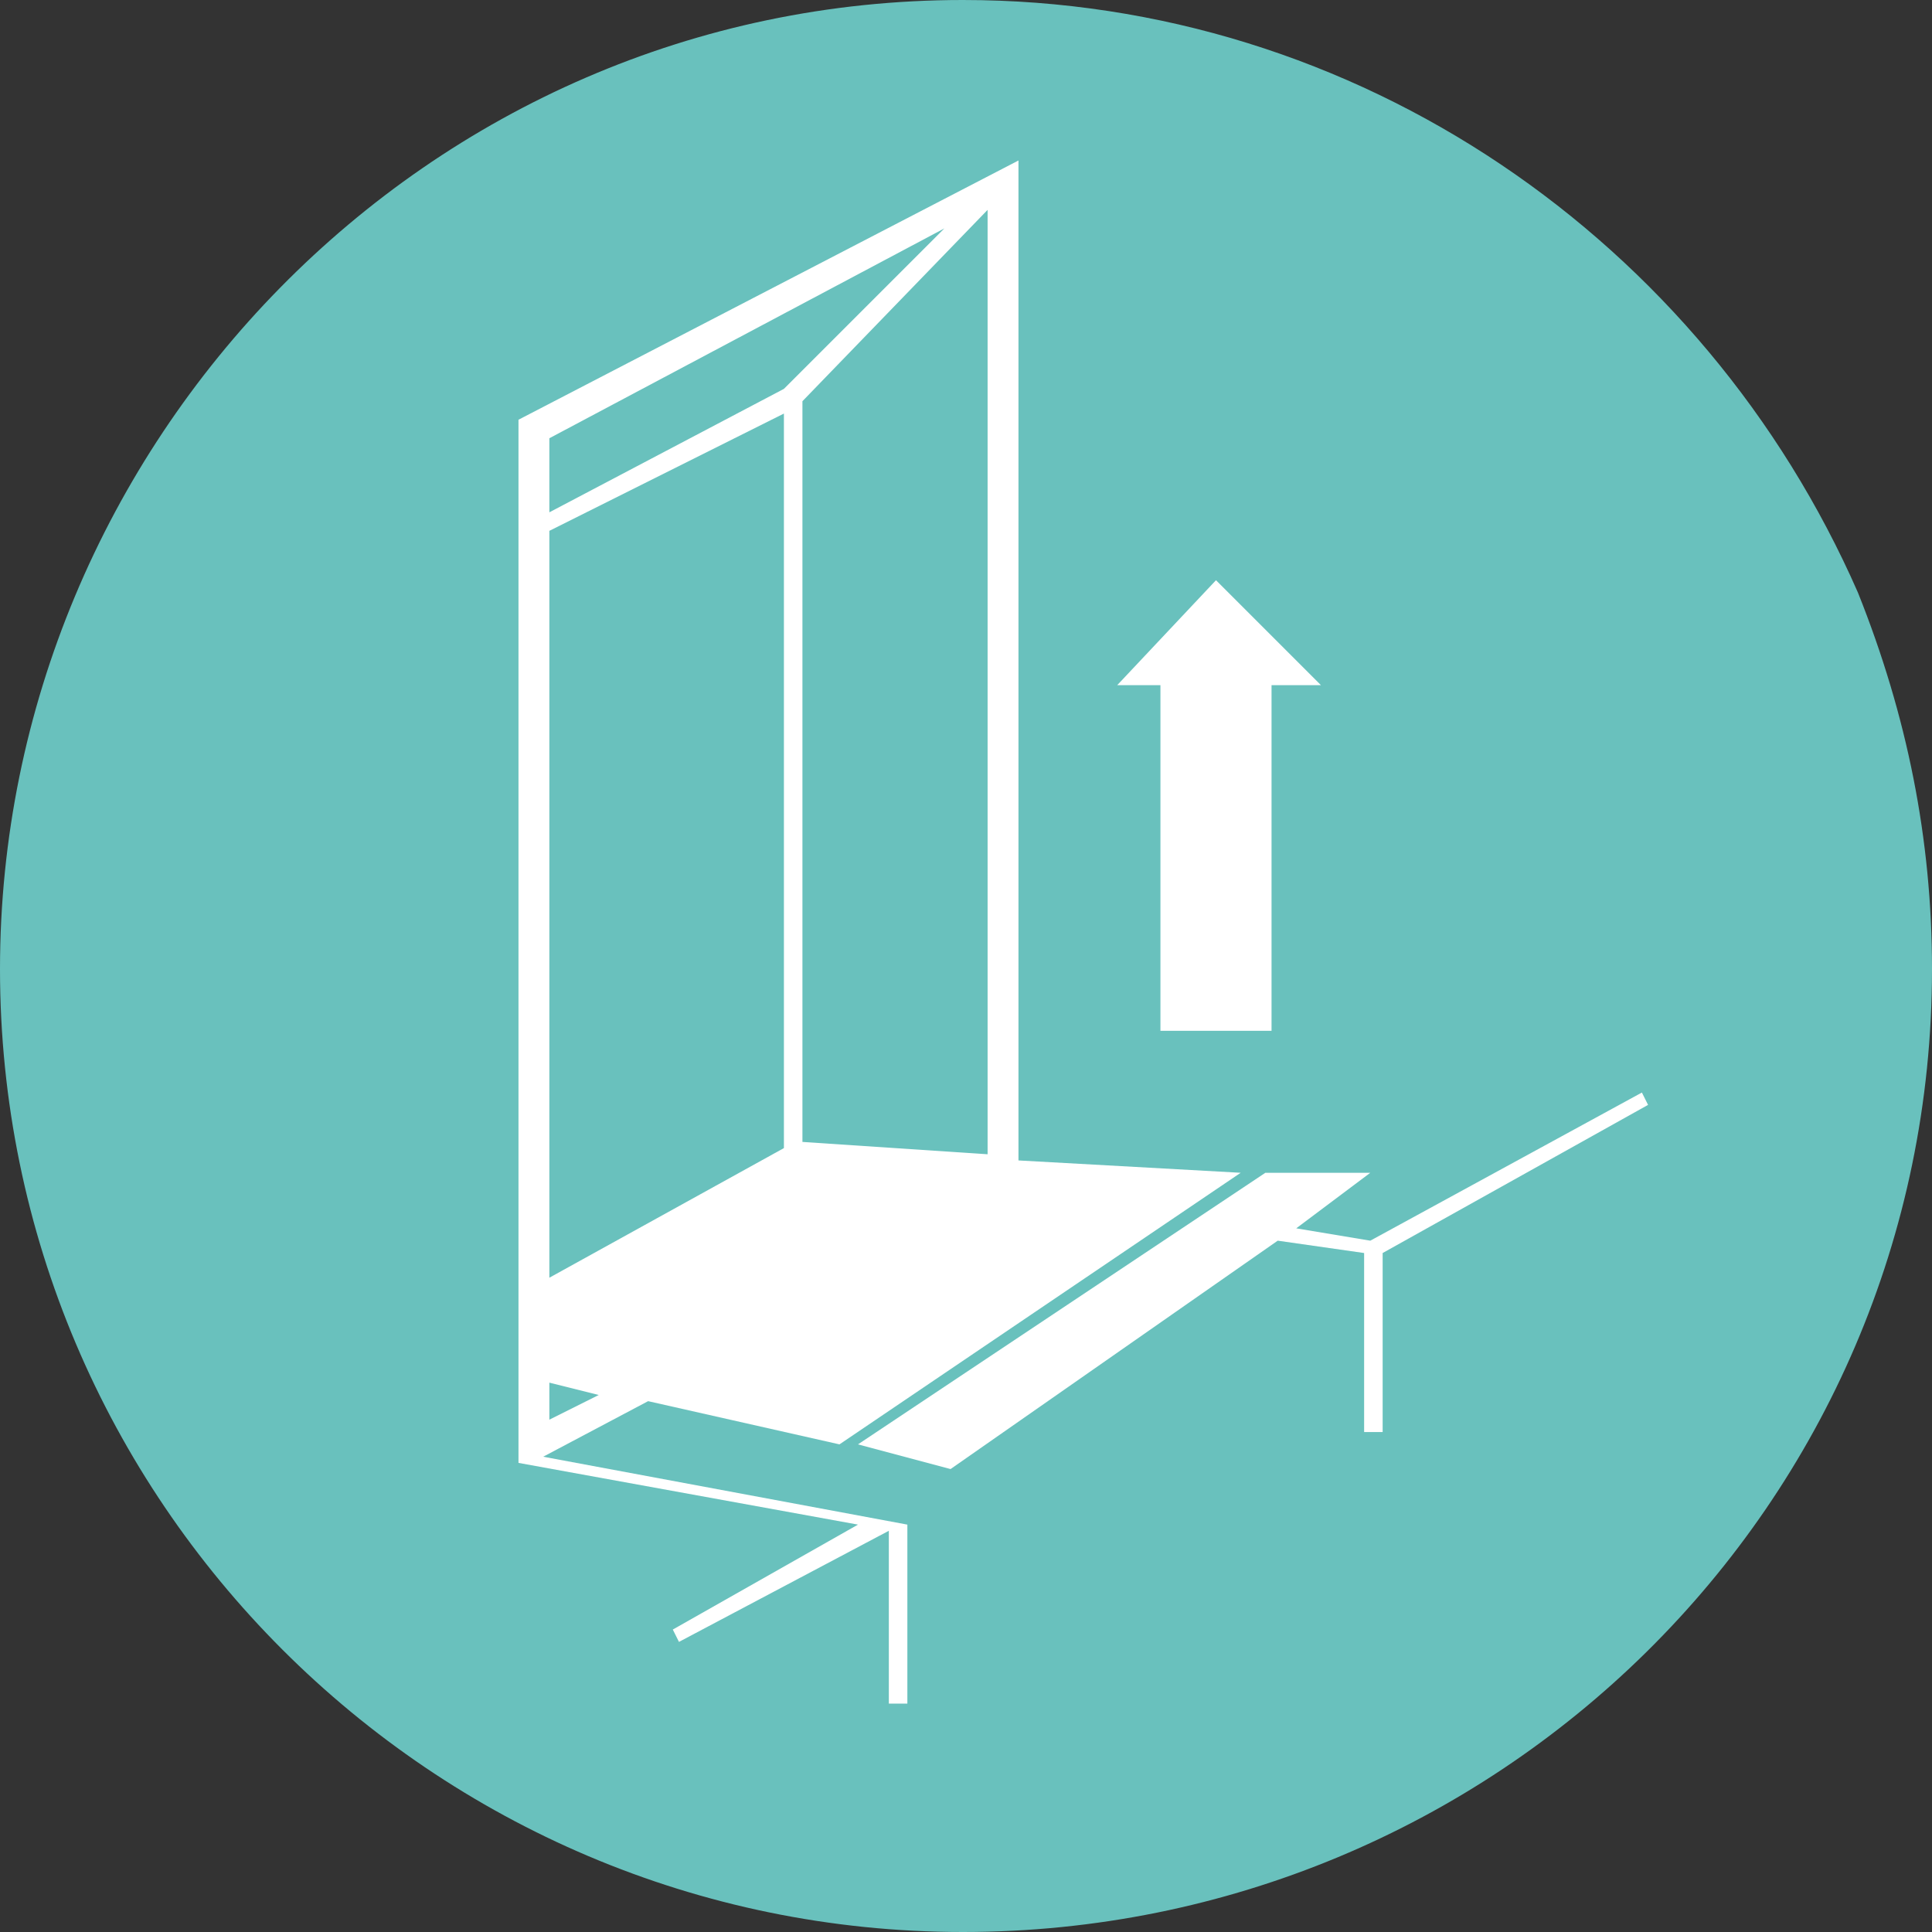 <?xml version="1.0" encoding="utf-8"?>
<!-- Generator: Adobe Illustrator 24.1.2, SVG Export Plug-In . SVG Version: 6.00 Build 0)  -->
<svg version="1.1" id="Calque_1" xmlns="http://www.w3.org/2000/svg" xmlns:xlink="http://www.w3.org/1999/xlink" x="0px" y="0px"
	 viewBox="0 0 31.3 31.3" style="enable-background:new 0 0 31.3 31.3;" xml:space="preserve">
<rect x="0" y="0" width="31.3" height="31.3" fill="#333333" stroke="none"/>
<style type="text/css">
	.st0{fill:#FFFFFF;}
	.st1{fill:#69C1BD;}
</style>
<g id="Calque_1_1_">
	<g>
		<path class="st0" d="M20.9,25.1c0-0.4,0-0.8,0-1.2c0-2,0.5-3.9,1.5-5.7c0.7-1.2,1.1-2.5,1.1-3.9c0-0.7,0.1-0.6-0.6-0.6
			c-0.1,0-0.2,0.1-0.2,0.2c0,0.2,0,0.4,0,0.6c0,1.3-0.5,2.5-1.1,3.6c-0.8,1.3-1.2,2.8-1.3,4.3c-0.1,0.8,0,1.6-0.1,2.4
			c0,0.6-0.3,0.9-0.8,0.9c-2.1,0-4.2,0-6.3,0c-0.5,0-0.8-0.3-0.8-0.9c0-0.6,0-1.2,0-1.9c0-0.1,0-0.2,0-0.3c-0.3,0-0.5,0-0.8,0
			c-1.2,0-2-0.9-2-2.1c0-0.6,0-1.1,0-1.7v-0.4c-0.4,0-0.7,0-1.1,0c-0.6,0-0.8-0.3-0.7-0.9c0.2-1,0.5-2,0.7-3.1
			c0.1-0.3,0.1-0.6,0.2-0.9c-0.3,0-0.5,0-0.7,0c-0.1,0-0.1,0.1-0.2,0.2c-0.1,0.2-0.1,0.4-0.1,0.6c-0.3,1.1-0.6,2.2-0.8,3.3
			c-0.2,0.8,0.5,1.6,1.3,1.6c0.1,0,0.3,0,0.4,0c0,0.5,0,0.9,0,1.3c0,1.1,0.6,2,1.6,2.5c0.4,0.2,0.8,0.3,1.2,0.4c0,0.4,0,0.8,0,1.3
			c0,1,0.6,1.7,1.5,1.7c2.2,0,4.4,0,6.5,0C20.2,26.6,20.9,25.9,20.9,25.1z"/>
		<path class="st0" d="M11.9,14.9c0-0.5-0.4-0.9-0.9-0.9c-0.5,0-0.9,0.4-0.9,0.9c0,0.5,0.4,0.9,0.9,0.9
			C11.5,15.7,11.9,15.3,11.9,14.9z"/>
		<path class="st1" d="M30.1,9.6C27.6,3.9,22,0,15.6,0C6.9,0,0,7.2,0,15.7c0,8.6,7,15.6,15.6,15.6c8.6,0,15.7-6.9,15.7-15.6
			C31.3,13.6,30.9,11.6,30.1,9.6z"/>
	</g>
</g>
<g id="Calque_1_2_">
</g>
<polygon class="st0" points="18.8,16.7 20.6,16.7 20.6,11.1 21.4,11.1 19.7,9.4 18.1,11.1 18.8,11.1 "/>
<g>
	<polygon class="st0" points="26.6,17.7 22.2,20.1 21,19.9 22.2,19 20.5,19 13.9,23.4 15.4,23.8 20.7,20.1 22.1,20.3 22.1,23.2 
		22.4,23.2 22.4,20.3 26.7,17.9 	"/>
	<path class="st0" d="M14.7,24.7L14.7,24.7l-5.9-1.1l1.7-0.9l3.1,0.7l6.5-4.4l-3.6-0.2V2.6L8.4,6.8v16.9l0,0v0l5.5,1l-3,1.7l0.1,0.2
		l3.4-1.8v2.8h0.3L14.7,24.7L14.7,24.7L14.7,24.7L14.7,24.7L14.7,24.7z M16,18.7l-3-0.2v-12l3-3.1V18.7z M8.9,7.1l6.4-3.4l-2.6,2.6
		L8.9,8.3V7.1z M8.9,8.6l3.8-1.9v11.9l-3.8,2.1V8.6z M8.9,22.4l0.8,0.2l-0.8,0.4V22.4z"/>
</g>
</svg>
